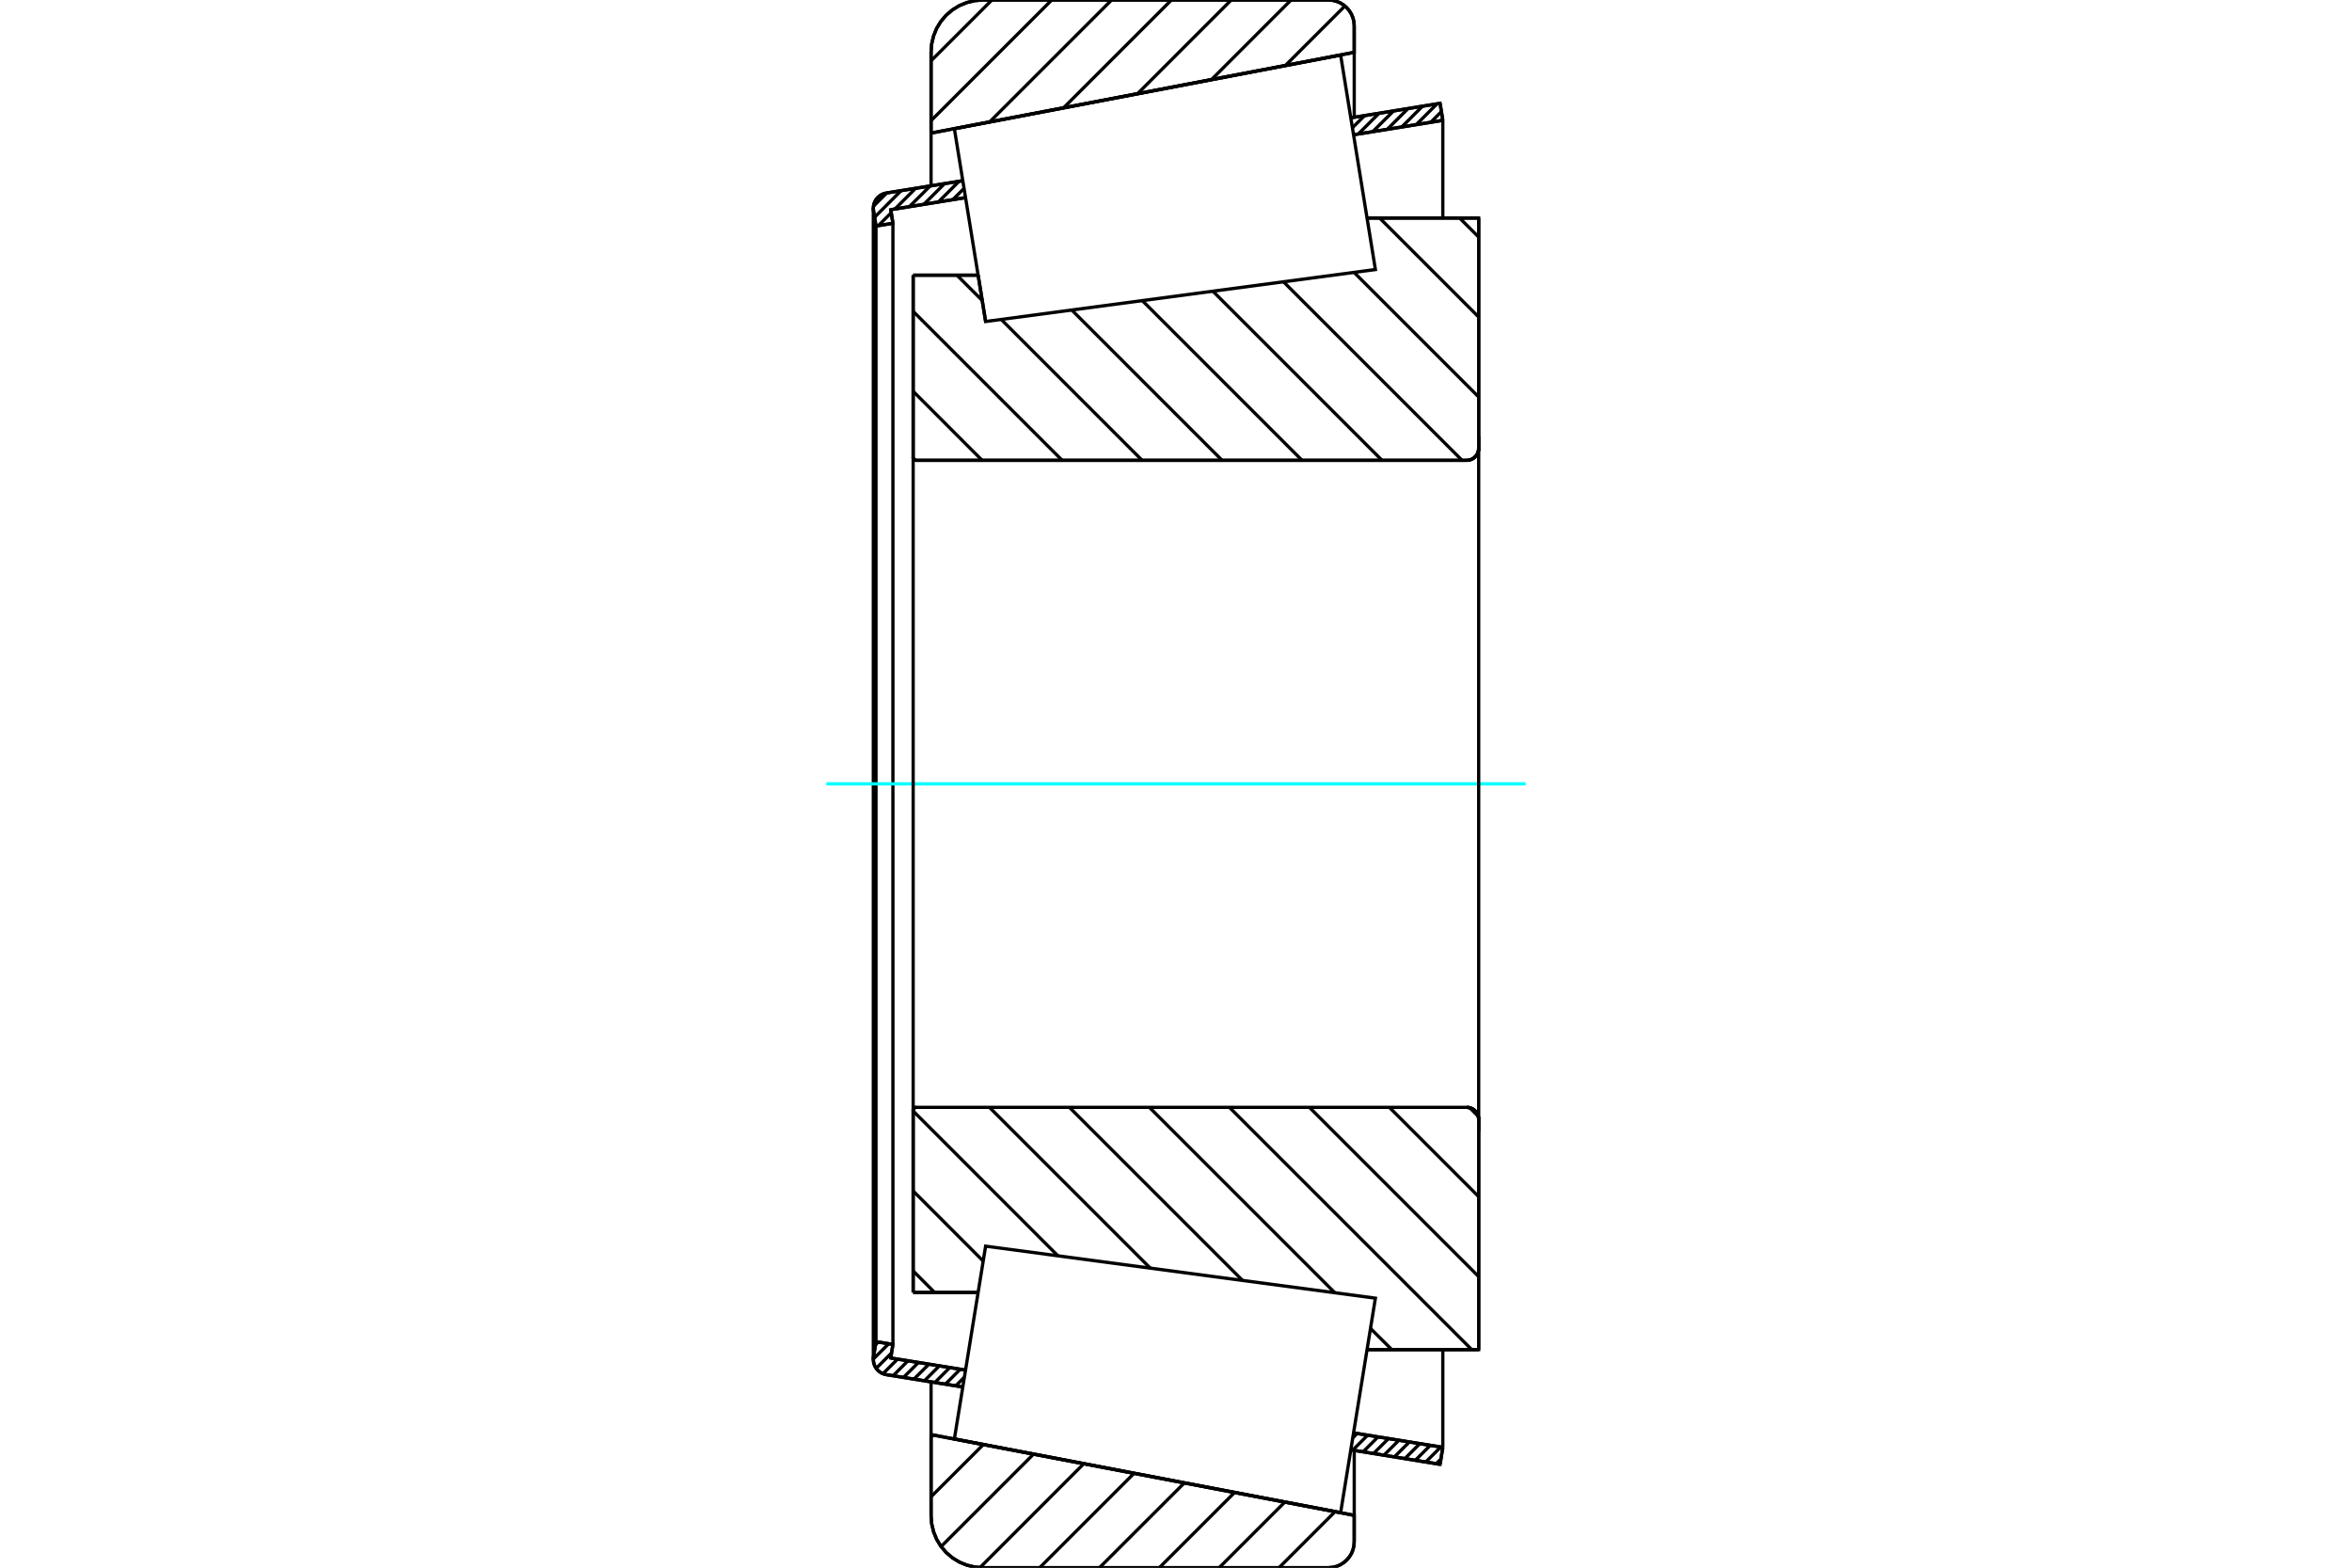 <?xml version="1.0" standalone="no"?>
<!DOCTYPE svg PUBLIC "-//W3C//DTD SVG 1.1//EN"
	"http://www.w3.org/Graphics/SVG/1.1/DTD/svg11.dtd">
<svg xmlns="http://www.w3.org/2000/svg" height="100%" width="100%" viewBox="0 0 36000 24000">
	<rect x="-1800" y="-1200" width="39600" height="26400" style="fill:#FFF"/>
	<g style="fill:none; fill-rule:evenodd" transform="matrix(1 0 0 1 0 0)">
		<g style="fill:none; stroke:#000; stroke-width:50; shape-rendering:geometricPrecision">
			<line x1="15086" y1="4922" x2="15086" y2="4922"/>
			<line x1="14972" y1="4213" x2="15086" y2="4922"/>
			<line x1="13977" y1="4213" x2="14972" y2="4213"/>
			<line x1="13977" y1="7001" x2="13977" y2="4213"/>
			<polyline points="13977,7001 13977,7008 13979,7015 13982,7022 13985,7028 13990,7034 13995,7038 14002,7042 14008,7045 14015,7046 14022,7047"/>
			<line x1="22450" y1="7047" x2="14022" y2="7047"/>
			<polyline points="22450,7047 22479,7045 22507,7038 22533,7027 22558,7012 22579,6993 22598,6972 22613,6947 22624,6921 22631,6893 22633,6864"/>
			<line x1="22633" y1="3338" x2="22633" y2="6864"/>
			<line x1="22633" y1="3338" x2="20924" y2="3338"/>
			<line x1="22633" y1="20662" x2="20924" y2="20662"/>
			<line x1="22633" y1="17136" x2="22633" y2="20662"/>
			<polyline points="22633,17136 22631,17107 22624,17079 22613,17053 22598,17028 22579,17007 22558,16988 22533,16973 22507,16962 22479,16955 22450,16953"/>
			<polyline points="14022,16953 14015,16954 14008,16955 14002,16958 13995,16962 13990,16966 13985,16972 13982,16978 13979,16985 13977,16992 13977,16999"/>
			<line x1="13977" y1="19787" x2="13977" y2="16999"/>
			<line x1="14972" y1="19787" x2="13977" y2="19787"/>
			<line x1="20924" y1="4143" x2="20924" y2="4143"/>
			<line x1="20924" y1="19857" x2="20924" y2="19857"/>
			<polyline points="13977,7001 13977,7008 13979,7015 13982,7022 13985,7028 13990,7034 13995,7038 14002,7042 14008,7045 14015,7046 14022,7047"/>
			<polyline points="14022,16953 14015,16954 14008,16955 14002,16958 13995,16962 13990,16966 13985,16972 13982,16978 13979,16985 13977,16992 13977,16999"/>
			<polyline points="22450,7047 22479,7045 22507,7038 22533,7027 22558,7012 22579,6993 22598,6972 22613,6947 22624,6921 22631,6893 22633,6864"/>
			<polyline points="22633,17136 22631,17107 22624,17079 22613,17053 22598,17028 22579,17007 22558,16988 22533,16973 22507,16962 22479,16955 22450,16953"/>
			<line x1="14737" y1="21234" x2="13566" y2="21045"/>
			<line x1="22042" y1="22418" x2="20676" y2="22196"/>
			<line x1="22084" y1="22158" x2="22042" y2="22418"/>
			<line x1="20718" y1="21937" x2="22084" y2="22158"/>
			<line x1="13634" y1="20790" x2="14779" y2="20975"/>
			<line x1="13667" y1="20582" x2="13634" y2="20790"/>
			<line x1="13408" y1="20540" x2="13667" y2="20582"/>
			<line x1="13370" y1="20774" x2="13408" y2="20540"/>
			<polyline points="13370,20774 13368,20792 13367,20811 13370,20848 13379,20884 13393,20918 13412,20950 13436,20978 13464,21002 13496,21022 13530,21036 13566,21045"/>
			<line x1="20676" y1="1804" x2="22042" y2="1582"/>
			<line x1="13566" y1="2955" x2="14737" y2="2766"/>
			<polyline points="13566,2955 13530,2964 13496,2978 13464,2998 13436,3022 13412,3050 13393,3082 13379,3116 13370,3152 13367,3189 13368,3208 13370,3226"/>
			<line x1="13408" y1="3460" x2="13370" y2="3226"/>
			<line x1="13667" y1="3418" x2="13408" y2="3460"/>
			<line x1="13634" y1="3210" x2="13667" y2="3418"/>
			<line x1="14779" y1="3025" x2="13634" y2="3210"/>
			<line x1="22084" y1="1842" x2="20718" y2="2063"/>
			<line x1="22042" y1="1582" x2="22084" y2="1842"/>
			<line x1="13408" y1="3460" x2="13408" y2="20540"/>
			<line x1="13667" y1="3418" x2="13667" y2="20582"/>
			<line x1="22084" y1="20662" x2="22084" y2="22158"/>
			<line x1="22084" y1="1842" x2="22084" y2="3338"/>
			<line x1="13367" y1="3189" x2="13367" y2="20811"/>
			<polyline points="20332,24000 20394,23995 20454,23981 20512,23957 20565,23924 20612,23884 20652,23837 20685,23784 20709,23726 20723,23666 20728,23604"/>
			<line x1="20728" y1="23199" x2="20728" y2="23604"/>
			<line x1="14251" y1="21963" x2="20728" y2="23199"/>
			<line x1="14251" y1="23208" x2="14251" y2="21963"/>
			<polyline points="14251,23208 14261,23331 14290,23452 14337,23567 14402,23673 14483,23768 14578,23849 14684,23914 14799,23961 14919,23990 15043,24000"/>
			<line x1="20332" y1="24000" x2="15043" y2="24000"/>
			<polyline points="20728,396 20723,334 20709,274 20685,216 20652,163 20612,116 20565,76 20512,43 20454,19 20394,5 20332,0"/>
			<line x1="15043" y1="0" x2="20332" y2="0"/>
			<polyline points="15043,0 14919,10 14799,39 14684,86 14578,151 14483,232 14402,327 14337,433 14290,548 14261,669 14251,792"/>
			<line x1="14251" y1="2037" x2="14251" y2="792"/>
			<line x1="20728" y1="801" x2="14251" y2="2037"/>
			<line x1="20728" y1="396" x2="20728" y2="801"/>
			<line x1="20728" y1="22205" x2="20728" y2="23199"/>
			<line x1="20728" y1="801" x2="20728" y2="1795"/>
			<line x1="14251" y1="21156" x2="14251" y2="21963"/>
			<line x1="14251" y1="2037" x2="14251" y2="2844"/>
			<line x1="22341" y1="3338" x2="22633" y2="3630"/>
			<line x1="21117" y1="3338" x2="22633" y2="4854"/>
			<line x1="20725" y1="4170" x2="22633" y2="6078"/>
			<line x1="19645" y1="4314" x2="22378" y2="7047"/>
			<line x1="18564" y1="4458" x2="21153" y2="7047"/>
			<line x1="17484" y1="4602" x2="19929" y2="7047"/>
			<line x1="16404" y1="4746" x2="18705" y2="7047"/>
			<line x1="14647" y1="4213" x2="15034" y2="4600"/>
			<line x1="15324" y1="4890" x2="17481" y2="7047"/>
			<line x1="13977" y1="4767" x2="16257" y2="7047"/>
			<line x1="13977" y1="5991" x2="15032" y2="7047"/>
			<line x1="22496" y1="16959" x2="22627" y2="17090"/>
			<line x1="21266" y1="16953" x2="22633" y2="18320"/>
			<line x1="20042" y1="16953" x2="22633" y2="19544"/>
			<line x1="18818" y1="16953" x2="22527" y2="20662"/>
			<line x1="17593" y1="16953" x2="20431" y2="19791"/>
			<line x1="20977" y1="20337" x2="21303" y2="20662"/>
			<line x1="16369" y1="16953" x2="19019" y2="19603"/>
			<line x1="15145" y1="16953" x2="17606" y2="19414"/>
			<line x1="13977" y1="17009" x2="16193" y2="19226"/>
			<line x1="13977" y1="18233" x2="15049" y2="19306"/>
			<line x1="13977" y1="19457" x2="14306" y2="19787"/>
			<polyline points="13977,4213 13977,7001 13977,7008 13979,7015 13982,7022 13985,7028 13990,7034 13995,7038 14002,7042 14008,7045 14015,7046 14022,7047 22450,7047 22479,7045 22507,7038 22533,7027 22558,7012 22579,6993 22598,6972 22613,6947 22624,6921 22631,6893 22633,6864 22633,3338 20924,3338"/>
			<line x1="14972" y1="4213" x2="13977" y2="4213"/>
			<line x1="13977" y1="19787" x2="14972" y2="19787"/>
			<polyline points="20924,20662 22633,20662 22633,17136 22631,17107 22624,17079 22613,17053 22598,17028 22579,17007 22558,16988 22533,16973 22507,16962 22479,16955 22450,16953 14022,16953 14015,16954 14008,16955 14002,16958 13995,16962 13990,16966 13985,16972 13982,16978 13979,16985 13977,16992 13977,16999 13977,19787"/>
		</g>
		<g style="fill:none; stroke:#0FF; stroke-width:50; shape-rendering:geometricPrecision">
			<line x1="12648" y1="12000" x2="23352" y2="12000"/>
		</g>
		<g style="fill:none; stroke:#000; stroke-width:50; shape-rendering:geometricPrecision">
			<line x1="20638" y1="23855" x2="20583" y2="23910"/>
			<line x1="20434" y1="23143" x2="19577" y2="24000"/>
			<line x1="19665" y1="22996" x2="18661" y2="24000"/>
			<line x1="18896" y1="22849" x2="17745" y2="24000"/>
			<line x1="18127" y1="22703" x2="16829" y2="24000"/>
			<line x1="17357" y1="22556" x2="15913" y2="24000"/>
			<line x1="16588" y1="22409" x2="14999" y2="23999"/>
			<line x1="15819" y1="22262" x2="14405" y2="23676"/>
			<line x1="15050" y1="22116" x2="14251" y2="22914"/>
			<line x1="14280" y1="21969" x2="14251" y2="21998"/>
			<line x1="20585" y1="92" x2="19675" y2="1002"/>
			<line x1="19761" y1="0" x2="18544" y2="1218"/>
			<line x1="18845" y1="0" x2="17412" y2="1434"/>
			<line x1="17930" y1="0" x2="16280" y2="1650"/>
			<line x1="17014" y1="0" x2="15148" y2="1866"/>
			<line x1="16098" y1="0" x2="14251" y2="1847"/>
			<line x1="15182" y1="0" x2="14251" y2="931"/>
			<line x1="14251" y1="2037" x2="14251" y2="792"/>
			<polyline points="15043,0 14919,10 14799,39 14684,86 14578,151 14483,232 14402,327 14337,433 14290,548 14261,669 14251,792"/>
			<line x1="15043" y1="0" x2="20332" y2="0"/>
			<polyline points="20728,396 20723,334 20709,274 20685,216 20652,163 20612,116 20565,76 20512,43 20454,19 20394,5 20332,0"/>
			<polyline points="20728,396 20728,801 14251,2037"/>
			<polyline points="14251,21963 20728,23199 20728,23604"/>
			<polyline points="20332,24000 20394,23995 20454,23981 20512,23957 20565,23924 20612,23884 20652,23837 20685,23784 20709,23726 20723,23666 20728,23604"/>
			<line x1="20332" y1="24000" x2="15043" y2="24000"/>
			<polyline points="14251,23208 14261,23331 14290,23452 14337,23567 14402,23673 14483,23768 14578,23849 14684,23914 14799,23961 14919,23990 15043,24000"/>
			<line x1="14251" y1="23208" x2="14251" y2="21963"/>
			<line x1="22056" y1="22335" x2="21982" y2="22408"/>
			<line x1="22052" y1="22153" x2="21823" y2="22382"/>
			<line x1="21892" y1="22127" x2="21663" y2="22356"/>
			<line x1="21732" y1="22101" x2="21503" y2="22330"/>
			<line x1="21572" y1="22075" x2="21343" y2="22304"/>
			<line x1="21412" y1="22049" x2="21183" y2="22278"/>
			<line x1="21252" y1="22024" x2="21023" y2="22253"/>
			<line x1="21092" y1="21998" x2="20863" y2="22227"/>
			<line x1="20933" y1="21972" x2="20704" y2="22201"/>
			<line x1="20773" y1="21946" x2="20706" y2="22013"/>
			<line x1="14761" y1="21084" x2="14628" y2="21217"/>
			<line x1="14698" y1="20962" x2="14469" y2="21191"/>
			<line x1="14538" y1="20936" x2="14309" y2="21165"/>
			<line x1="14378" y1="20910" x2="14149" y2="21139"/>
			<line x1="14218" y1="20884" x2="13989" y2="21113"/>
			<line x1="14058" y1="20858" x2="13829" y2="21087"/>
			<line x1="13898" y1="20832" x2="13669" y2="21062"/>
			<line x1="13738" y1="20807" x2="13515" y2="21030"/>
			<line x1="13646" y1="20713" x2="13411" y2="20948"/>
			<line x1="13602" y1="20572" x2="13367" y2="20806"/>
			<line x1="13442" y1="20546" x2="13400" y2="20588"/>
			<line x1="22063" y1="1708" x2="21899" y2="1872"/>
			<line x1="21995" y1="1590" x2="21677" y2="1908"/>
			<line x1="21773" y1="1626" x2="21456" y2="1943"/>
			<line x1="21552" y1="1662" x2="21234" y2="1979"/>
			<line x1="21330" y1="1698" x2="21012" y2="2015"/>
			<line x1="21108" y1="1734" x2="20791" y2="2051"/>
			<line x1="20887" y1="1770" x2="20700" y2="1956"/>
			<line x1="14756" y1="2884" x2="14584" y2="3056"/>
			<line x1="14680" y1="2775" x2="14363" y2="3092"/>
			<line x1="14458" y1="2811" x2="14141" y2="3128"/>
			<line x1="14237" y1="2847" x2="13919" y2="3164"/>
			<line x1="13667" y1="3416" x2="13665" y2="3418"/>
			<line x1="14015" y1="2882" x2="13698" y2="3200"/>
			<line x1="13641" y1="3257" x2="13444" y2="3454"/>
			<line x1="13793" y1="2918" x2="13386" y2="3326"/>
			<line x1="13572" y1="2954" x2="13369" y2="3157"/>
			<polyline points="22084,1842 22042,1582 20676,1804"/>
			<polyline points="14737,2766 13566,2955 13530,2964 13495,2978 13464,2998 13436,3022 13412,3050 13392,3082 13378,3116 13370,3152 13367,3189 13370,3226 13408,3460 13667,3418 13634,3210 14779,3025"/>
			<line x1="20718" y1="2063" x2="22084" y2="1842"/>
			<line x1="22084" y1="22158" x2="20718" y2="21937"/>
			<polyline points="14779,20975 13634,20790 13667,20582 13408,20540 13370,20774 13367,20811 13370,20848 13378,20884 13392,20918 13412,20950 13436,20978 13464,21002 13495,21022 13530,21036 13566,21045 14737,21234"/>
			<polyline points="20676,22196 22042,22418 22084,22158"/>
			<polyline points="14847,20553 15086,19078 21052,19874 20786,21515 20520,23156 14608,22028 14847,20553"/>
			<polyline points="14847,3447 14608,1972 20520,844 20786,2485 21052,4126 15086,4922 14847,3447"/>
			<line x1="22633" y1="17319" x2="22633" y2="6681"/>
			<line x1="13977" y1="16999" x2="13977" y2="7001"/>
		</g>
	</g>
</svg>
